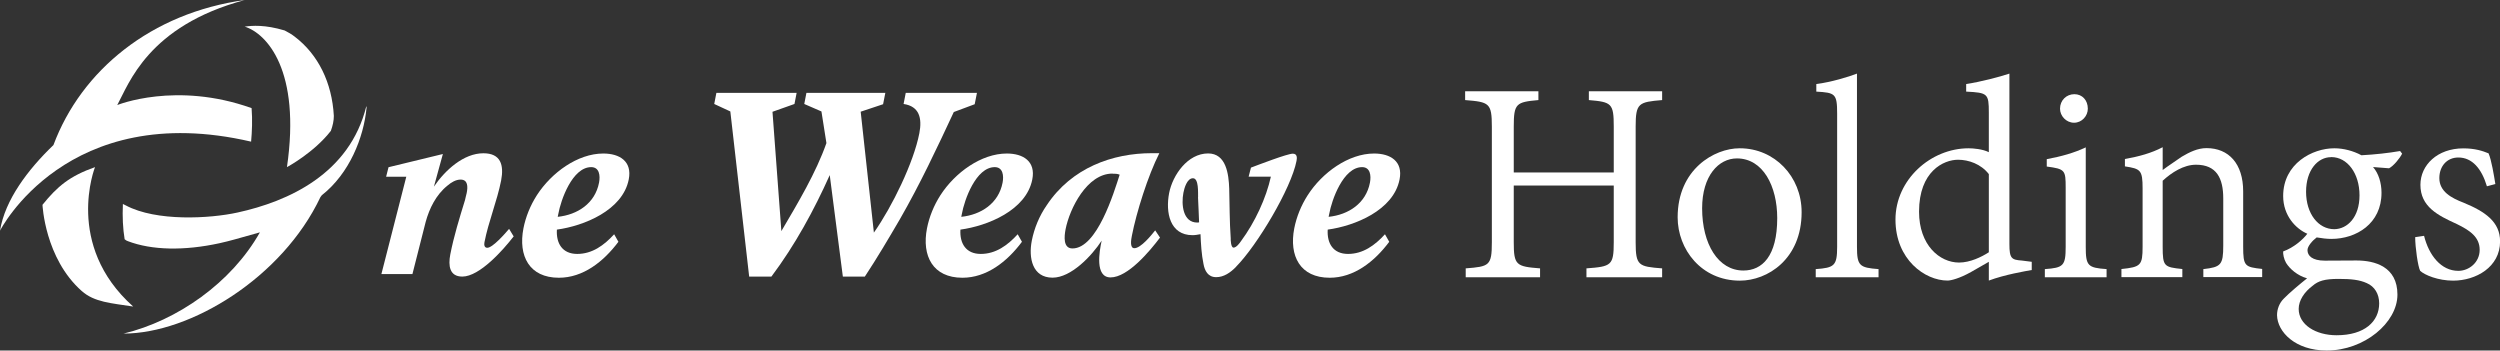 <?xml version="1.0" encoding="UTF-8"?>
<svg id="_レイヤー_2" data-name="レイヤー 2" xmlns="http://www.w3.org/2000/svg" viewBox="0 0 301.27 42.24">
  <rect x="0" y="0" width="301.27" height="42.24" fill="#333333" stroke="none"/>
  <defs>
    <style>
      .cls-1 {
        fill: #fff;
      }
    </style>
  </defs>
  <g id="_レイヤー_1-2" data-name="レイヤー 1">
    <g>
      <g>
        <g>
          <path class="cls-1" d="M200.3,12.06c-2.84.24-3.19.36-3.19,3.2v13.93c0,2.84.35,2.93,3.19,3.15v1.07h-9.12v-1.07c3-.22,3.29-.35,3.29-3.15v-6.83h-12.05v6.83c0,2.77.29,2.93,3.17,3.15v1.07h-8.96v-1.07c2.84-.22,3.15-.31,3.15-3.15v-13.93c0-2.84-.31-2.97-3.22-3.2v-1.06h8.83v1.06c-2.68.24-2.97.4-2.97,3.2v5.52h12.05v-5.52c0-2.8-.25-2.97-3-3.2v-1.06h8.83v1.06Z"/>
          <path class="cls-1" d="M209.67,17.87c4.17,0,7.44,3.39,7.44,7.7,0,5.68-4.13,8.25-7.44,8.25-4.66,0-7.5-3.79-7.5-7.63,0-5.79,4.42-8.32,7.46-8.32h.04ZM205.12,25.1c0,4.33,1.95,7.5,4.97,7.5,2.26,0,4.08-1.71,4.08-6.32,0-3.84-1.71-7.19-4.86-7.19-2.2,0-4.19,2.09-4.19,6.01Z"/>
          <path class="cls-1" d="M218.81,33.41v-.98c2.24-.16,2.58-.4,2.58-2.68V13.68c0-2.4-.24-2.51-2.51-2.64v-.91c1.82-.24,3.86-.86,4.9-1.26v20.88c0,2.28.31,2.51,2.6,2.68v.98h-7.57Z"/>
          <path class="cls-1" d="M244.84,32.54c-.75.13-3.28.56-5.17,1.27v-2.26l-2.13,1.22c-1.42.8-2.46,1.04-2.84,1.04-2.73,0-6.28-2.53-6.28-7.35s4.26-8.59,8.81-8.59c.55,0,1.69.09,2.44.47v-4.77c0-2.29-.13-2.4-2.73-2.53v-.91c1.75-.27,4.02-.86,5.21-1.26v20.55c0,1.75.27,1.89,1.51,1.98l1.18.15v.98ZM239.67,20.98c-.95-1.22-2.44-1.73-3.71-1.73-1.73,0-4.7,1.38-4.7,6.26,0,4.04,2.49,6.13,4.82,6.13,1.33,0,2.71-.67,3.59-1.24v-9.43Z"/>
          <path class="cls-1" d="M246.42,33.41v-.98c2.24-.16,2.51-.4,2.51-2.69v-7.14c0-2.09-.07-2.24-2.28-2.53v-.89c1.77-.33,3.28-.75,4.7-1.42v11.98c0,2.29.24,2.53,2.51,2.69v.98h-7.45ZM248.25,13.1c0-1.02.78-1.75,1.73-1.75s1.62.73,1.62,1.75c0,.87-.71,1.69-1.66,1.69s-1.69-.82-1.69-1.69Z"/>
          <path class="cls-1" d="M265.52,33.41v-.98c2.13-.24,2.4-.51,2.4-2.84v-5.68c0-2.42-.8-4.06-3.28-4.06-1.49,0-2.93.93-4.02,1.93v7.95c0,2.38.16,2.46,2.37,2.69v.98h-7.34v-.98c2.33-.24,2.55-.44,2.55-2.68v-7.03c0-2.22-.24-2.37-2.13-2.66v-.89c1.66-.29,3.2-.71,4.55-1.42v2.75c.67-.51,1.42-.98,2.29-1.6.95-.56,1.93-1.04,2.99-1.04,2.69,0,4.42,1.89,4.42,5.21v6.66c0,2.37.2,2.46,2.29,2.69v.98h-7.1Z"/>
          <path class="cls-1" d="M289.48,18.51c-.29.58-1.04,1.49-1.58,1.77l-1.93-.15c.66.75,1.02,1.89,1.02,3.11,0,3.71-3.04,5.55-6.04,5.55-.51,0-1.16-.07-1.77-.18-.51.38-1.11,1.06-1.11,1.53,0,.67.56,1.27,2.09,1.27,1.38,0,2.64-.02,3.82-.02,2.18,0,4.93.73,4.93,4.11s-3.99,6.74-8.52,6.74c-3.79,0-5.95-2.24-5.99-4.26,0-.71.27-1.46.82-2,.64-.67,2.02-1.82,2.8-2.44-1.18-.33-2.09-1.15-2.53-1.86-.27-.47-.38-1.07-.35-1.38,1.29-.47,2.37-1.42,2.91-2.13-1.38-.6-2.91-2.17-2.91-4.55,0-3.93,3.55-5.75,6.15-5.75h.04c1.07,0,2.26.31,3.24.84,1.66-.09,3.28-.27,4.66-.51l.24.31ZM281.81,33.61c-1.66,0-2.44.24-3.11.82-1.02.76-1.69,1.78-1.69,2.8,0,1.89,2.04,3.17,4.57,3.17,3.39,0,5.13-1.67,5.13-3.84,0-1.13-.55-2.04-1.49-2.44-.87-.4-1.89-.51-3.37-.51h-.04ZM280.9,18.94c-1.57,0-3,1.53-3,4.17s1.47,4.51,3.4,4.51c1.58-.02,3.04-1.44,3.04-4.08s-1.46-4.61-3.4-4.61h-.04Z"/>
          <path class="cls-1" d="M299.69,22.44c-.64-2.13-1.78-3.46-3.44-3.46-1.38,0-2.29,1.06-2.29,2.48,0,1.62,1.44,2.4,2.93,2.97,2.57,1.06,4.39,2.29,4.39,4.66,0,3.11-2.93,4.73-5.66,4.73-1.8,0-3.42-.67-3.97-1.18-.27-.51-.6-2.84-.6-4.06l1.07-.16c.58,2.33,2.04,4.22,4.13,4.22,1.27,0,2.57-1,2.57-2.53s-1.15-2.33-2.75-3.11c-2.29-1.04-4.39-2.09-4.39-4.73,0-2.37,2.04-4.39,5.17-4.39,1.42,0,2.33.31,3.04.6.35.78.67,2.75.82,3.7l-1.02.27Z"/>
        </g>
        <path class="cls-1" d="M61.89,28.5c-1.25,1.62-4.09,4.83-6.18,4.83-1.56,0-1.7-1.34-1.45-2.65.43-2.21,1.11-4.4,1.78-6.58.05-.28.14-.56.2-.84.15-.75.16-1.62-.74-1.62-.56,0-1.13.34-1.57.72-1.4,1.12-2.19,2.78-2.63,4.37l-1.6,6.3h-3.74l3-11.73h-2.43l.29-1.15,6.55-1.59-1.08,3.93c1.36-2,3.59-4.02,5.96-4.02,2.09,0,2.5,1.4,2.14,3.28-.49,2.5-1.53,4.96-2.01,7.45-.05.28-.03.66.34.66.66,0,2.18-1.75,2.63-2.28l.57.94Z"/>
        <path class="cls-1" d="M74.53,29.13c-1.82,2.43-4.28,4.34-7.18,4.34-3.56,0-4.92-2.62-4.27-5.96.27-1.37.82-2.74,1.62-3.99,1.75-2.71,4.91-5.02,8-5.02,1.97,0,3.5.94,3.07,3.12-.73,3.74-5.43,5.61-8.66,6.05-.1,1.65.65,2.93,2.45,2.93s3.23-1.03,4.45-2.37l.51.9ZM71.25,20.14c-2.28,0-3.67,3.96-3.97,5.65l-.07.34c2.39-.25,4.5-1.62,4.98-4.12.16-.84.05-1.87-.95-1.87Z"/>
        <path class="cls-1" d="M117.46,12.56l-2.52.94c-2.04,4.37-4.07,8.7-6.51,12.94-1.35,2.31-2.71,4.62-4.21,6.89h-2.65l-1.58-12.23c-1.87,4.18-4.17,8.42-7.03,12.23h-2.68l-2.27-19.9-1.94-.9.26-1.34h9.67l-.26,1.34-2.65.94,1.07,14.38c2-3.4,4.17-7.02,5.43-10.61l-.6-3.81-2.07-.9.26-1.34h9.51l-.27,1.37-2.7.9,1.59,14.57c2.2-3.12,4.8-8.45,5.48-11.98.35-1.81,0-3.24-1.9-3.52l.26-1.34h8.58l-.27,1.37Z"/>
        <path class="cls-1" d="M123.16,29.13c-1.81,2.43-4.28,4.34-7.18,4.34-3.56,0-4.92-2.62-4.27-5.96.27-1.37.82-2.74,1.62-3.99,1.75-2.71,4.91-5.02,8-5.02,1.97,0,3.5.94,3.07,3.12-.73,3.74-5.43,5.61-8.66,6.05-.1,1.65.65,2.93,2.45,2.93s3.23-1.03,4.45-2.37l.51.9ZM119.88,20.14c-2.28,0-3.67,3.96-3.97,5.65l-.07.34c2.39-.25,4.5-1.62,4.98-4.12.16-.84.05-1.87-.95-1.87Z"/>
        <path class="cls-1" d="M139.79,28.63c-1.22,1.62-3.87,4.8-5.96,4.8-1.9,0-1.36-3.12-1.07-4.43-1.2,1.84-3.68,4.46-5.92,4.46-2.43,0-2.91-2.37-2.5-4.46.29-1.47.89-2.96,1.8-4.27,3-4.52,7.93-6.27,12.67-6.27h.9c-1.36,2.68-2.76,7.11-3.31,9.95-.08.41-.29,1.5.3,1.5.78,0,2.05-1.56,2.51-2.15l.58.87ZM134.05,20.92c-3.06,0-5.16,4.24-5.64,6.71-.16.84-.32,2.31.83,2.31,2.96,0,4.99-6.71,5.69-8.89-.29-.12-.57-.12-.88-.12Z"/>
        <path class="cls-1" d="M148.96,32.15c-.7.72-1.49,1.25-2.4,1.25-1,0-1.38-.78-1.53-1.59-.24-1.15-.31-2.4-.36-3.59-.32.06-.65.12-.96.12-2.74,0-3.27-2.74-2.82-5.08.43-2.18,2.24-4.77,4.7-4.77,2.18,0,2.48,2.5,2.54,4.24.05,1.96.04,3.96.18,5.96-.01.22.02,1.15.34,1.15.34,0,.73-.53.9-.78,1.69-2.28,3.04-5.21,3.6-7.77h-2.68l.28-1.09c.91-.34,4.38-1.68,5.04-1.68.53,0,.53.47.45.87-.64,3.31-4.73,10.17-7.29,12.76ZM144.38,23.76c-.02-.53.1-2.28-.62-2.28s-1.05,1.22-1.15,1.75c-.27,1.4-.07,3.59,1.67,3.59.06,0,.16,0,.22-.03-.02-1-.1-2.03-.13-3.03Z"/>
        <path class="cls-1" d="M167.42,29.13c-1.81,2.43-4.28,4.34-7.18,4.34-3.56,0-4.92-2.62-4.27-5.96.27-1.37.82-2.74,1.62-3.99,1.74-2.71,4.91-5.02,8-5.02,1.97,0,3.5.94,3.07,3.12-.73,3.74-5.43,5.61-8.66,6.05-.1,1.65.65,2.93,2.45,2.93s3.23-1.03,4.45-2.37l.51.9ZM164.15,20.14c-2.28,0-3.67,3.96-3.97,5.65l-.07.34c2.39-.25,4.5-1.62,4.98-4.12.16-.84.05-1.87-.95-1.87Z"/>
      </g>
      <g>
        <path class="cls-1" d="M30.32,13.03c.11,1.43.05,2.83-.06,4.04C8.05,11.91,0,27.8,0,27.8c.6-3.72,3.37-7.37,6.44-10.32C9.8,8.48,18.21,1.56,29.51,0c-11.7,3.13-13.99,10.14-15.38,12.66,0,0,7.08-2.89,16.19.37Z"/>
        <line class="cls-1" x1="28.23" y1="30.47" x2="27.85" y2="30.93"/>
        <path class="cls-1" d="M44.18,13.05c0-.09-.02-.18-.03-.27-2.01,8.19-9.44,11.5-15.52,12.83-3.36.74-9.79,1.1-13.46-.85-.13-.07-.24-.13-.36-.18-.07,1.55,0,2.97.21,4.25.14.12.28.21.41.24,2.87,1.09,6.77,1.17,11.02.24.6-.13,1.22-.29,1.84-.46l3.03-.85c-3.43,6.08-9.96,10.64-16.43,12.2,8.06,0,19.14-6.75,23.72-16.44l.17-.23c3.34-2.63,5.04-6.94,5.39-10.5Z"/>
        <path class="cls-1" d="M16.05,36.94c-8.33-7.42-4.6-16.8-4.6-16.8-3.05,1.08-4.52,2.3-6.33,4.54,0,0,.27,6.44,4.73,10.39,1.52,1.35,3.54,1.46,6.2,1.87Z"/>
        <path class="cls-1" d="M35.52,4.42c-.36-.28-.78-.53-1.22-.75-2.37-.71-3.92-.59-4.81-.46,2.66.82,6.79,5.28,5.09,16.93,0,0,3.24-1.73,5.29-4.37.23-.62.36-1.23.36-1.8-.22-4.02-1.89-7.4-4.7-9.54Z"/>
      </g>
    </g>
  </g>
</svg>